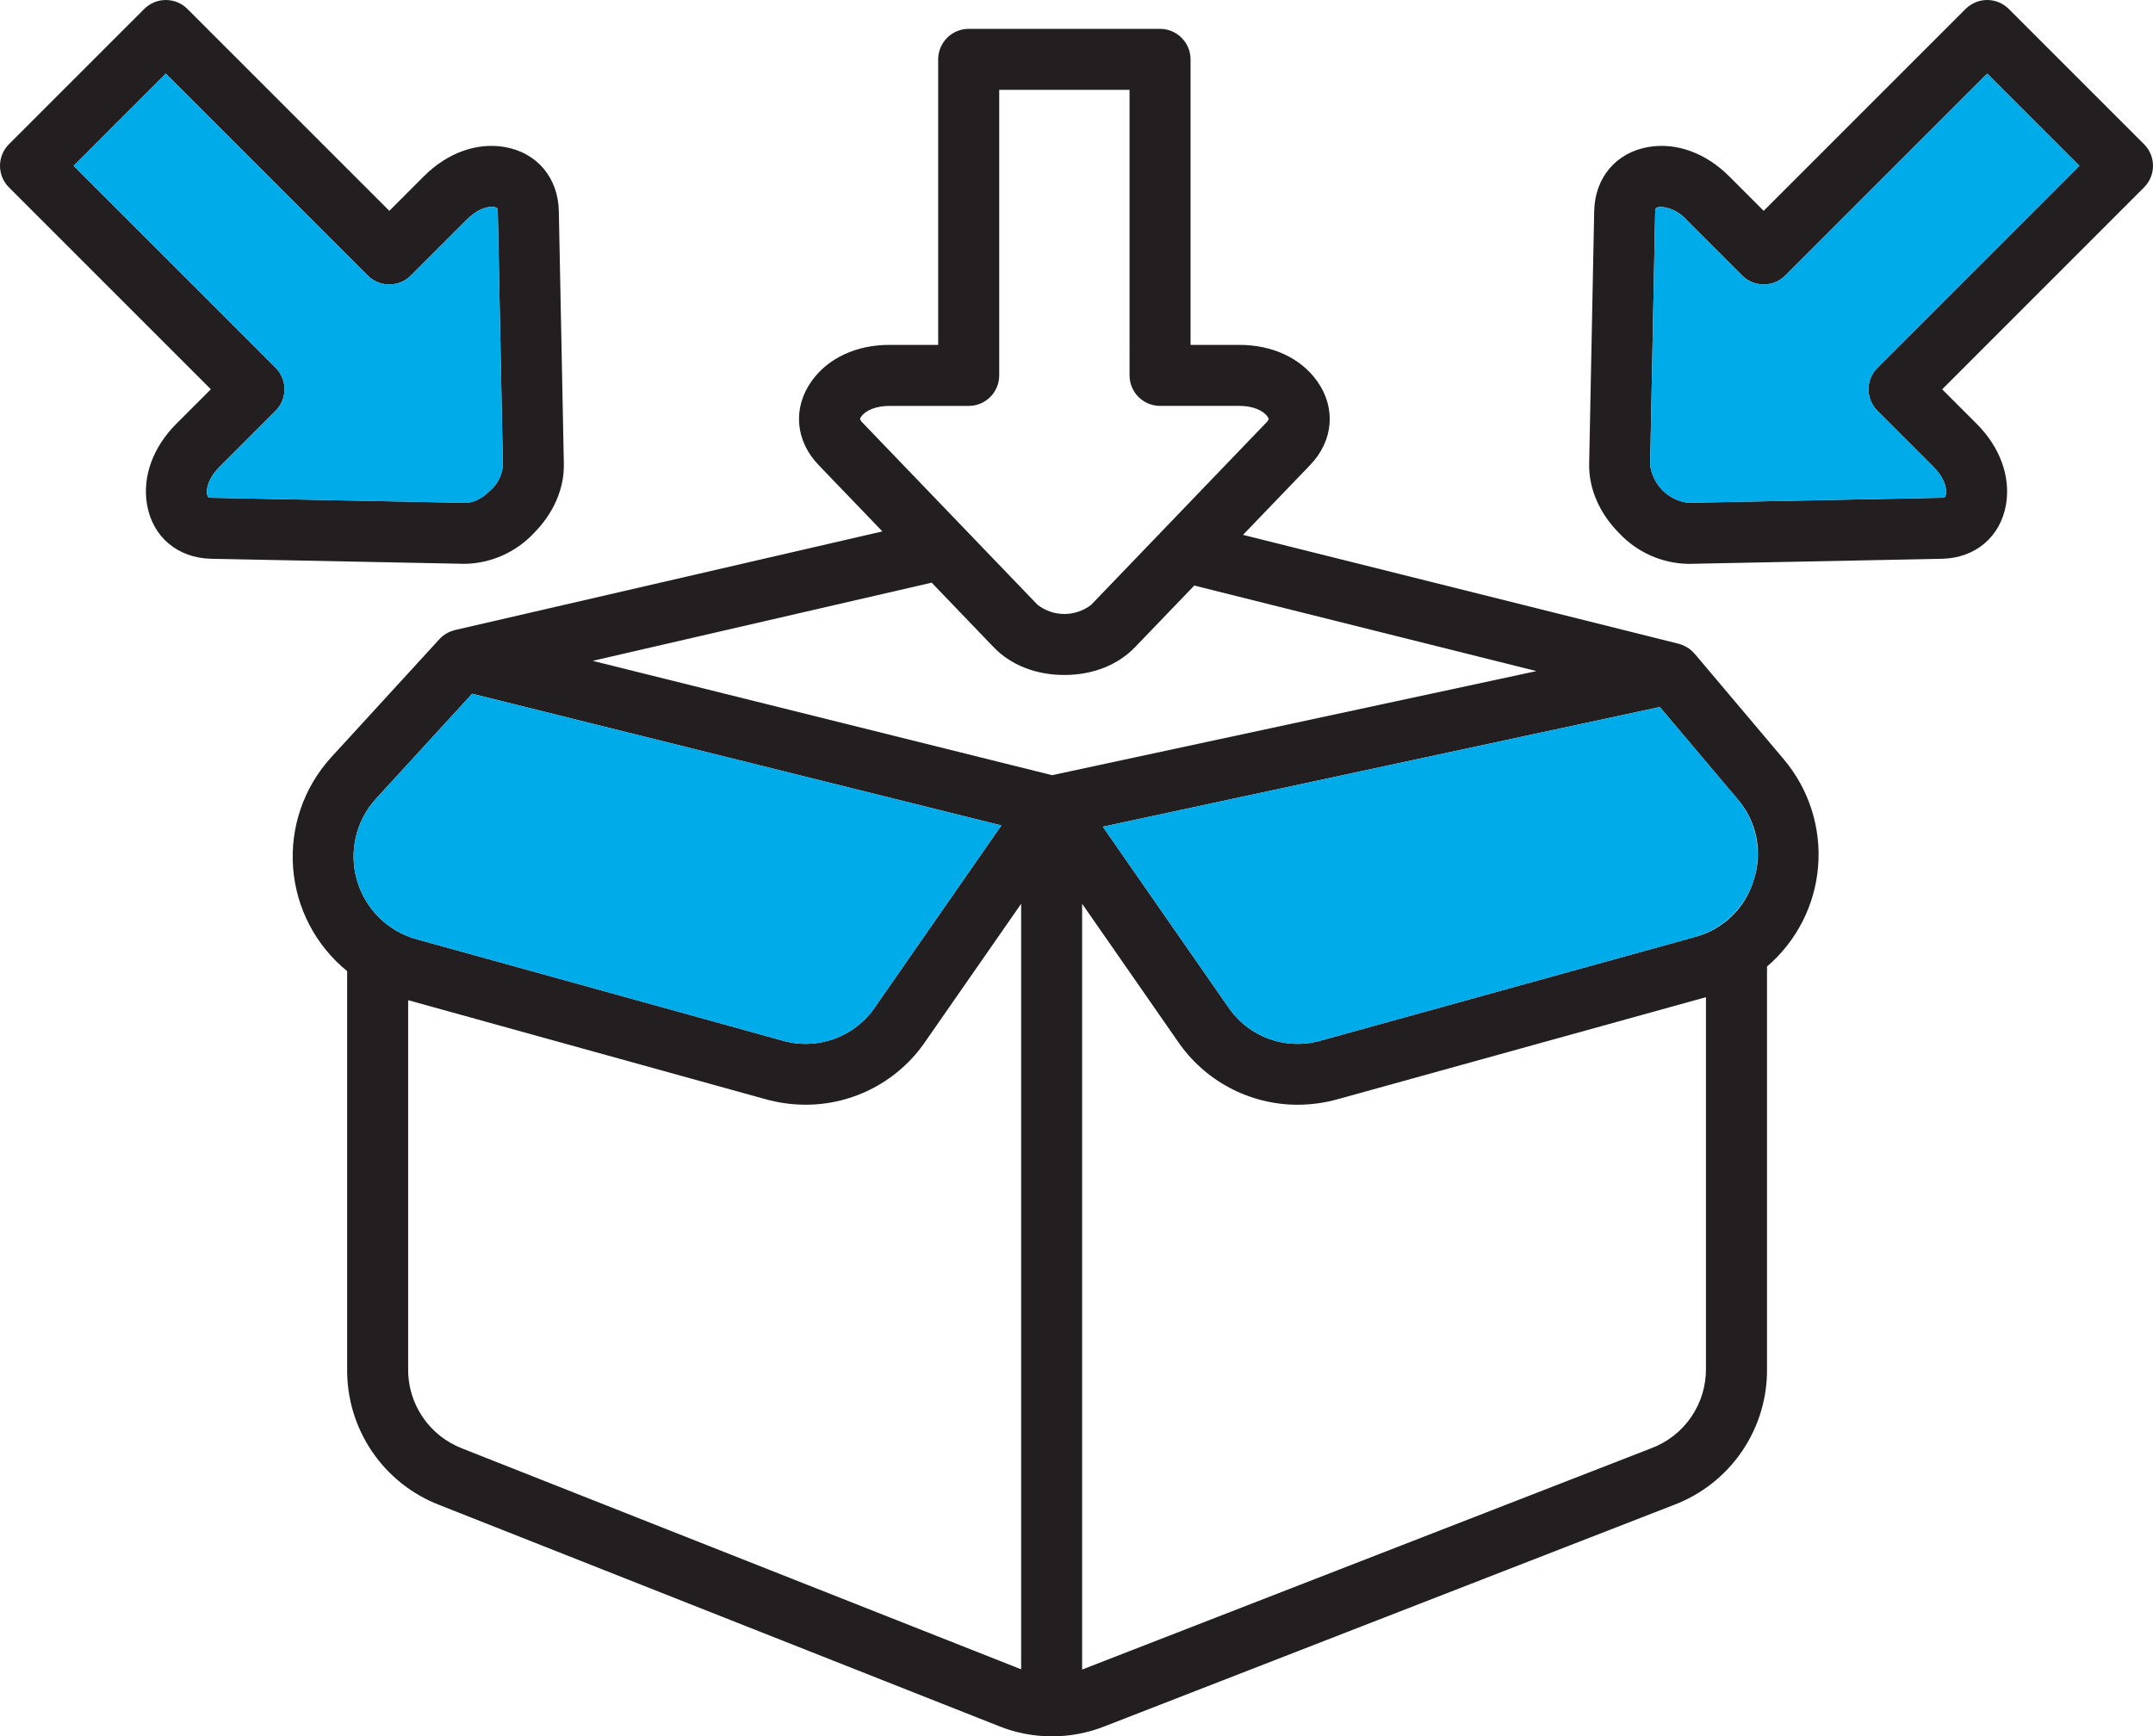 <?xml version="1.0" encoding="UTF-8" standalone="no"?>
<svg xmlns:inkscape="http://www.inkscape.org/namespaces/inkscape" xmlns:sodipodi="http://sodipodi.sourceforge.net/DTD/sodipodi-0.dtd" xmlns="http://www.w3.org/2000/svg" xmlns:svg="http://www.w3.org/2000/svg" width="97.5" height="78.64" viewBox="0 0 97.5 78.64" fill="none" version="1.1" id="svg12" sodipodi:docname="b559f382e9d4ec42fe7d31b58b10c717.svg">
  <defs id="defs16"/>
  <sodipodi:namedview id="namedview14" pagecolor="#ffffff" bordercolor="#666666" borderopacity="1.0" inkscape:pageshadow="2" inkscape:pageopacity="0.0" inkscape:pagecheckerboard="0"/>
  <path fill-rule="evenodd" clip-rule="evenodd" d="m 85.021,16.653 c -0.128,0.128 -0.23,0.281 -0.3,0.448 -0.07,0.168 -0.105,0.347 -0.105,0.529 0,0.181 0.036,0.361 0.105,0.529 0.069,0.168 0.171,0.32 0.3,0.448 l 2.541,2.541 c 0.404,0.404 0.618,0.878 0.557,1.238 -0.004,0.042 -0.018,0.084 -0.039,0.12 -0.062,0.029 -0.131,0.042 -0.199,0.038 L 76.444,22.772 C 76.008,22.717 75.603,22.518 75.293,22.208 74.982,21.897 74.784,21.492 74.728,21.057 L 74.956,9.619 c -0.004,-0.068 0.009,-0.136 0.038,-0.198 0.037,-0.023 0.079,-0.036 0.122,-0.041 0.041,-0.007 0.083,-0.01 0.124,-0.01 0.429,0.042 0.827,0.245 1.113,0.567 l 2.541,2.542 c 0.128,0.128 0.281,0.23 0.448,0.299 0.168,0.069 0.347,0.105 0.529,0.105 0.181,0 0.361,-0.036 0.529,-0.105 0.168,-0.069 0.32,-0.171 0.448,-0.299 l 9.144,-9.145 4.173,4.174 z M 97.095,6.532 90.968,0.405 C 90.84,0.277 90.688,0.175 90.52,0.105 90.352,0.036 90.173,0 89.991,0 89.81,0 89.63,0.036 89.463,0.105 89.295,0.175 89.143,0.277 89.014,0.405 L 79.87,9.549 78.306,7.985 C 77.25,6.928 75.921,6.444 74.658,6.656 73.191,6.902 72.224,8.044 72.194,9.564 L 71.966,21.002 c -0.022,1.129 0.465,2.251 1.373,3.16 0.398,0.421 0.876,0.76 1.405,0.996 0.529,0.236 1.101,0.365 1.68,0.379 h 0.075 L 87.937,25.308 c 1.52,-0.03 2.661,-0.998 2.908,-2.464 0.212,-1.263 -0.273,-2.592 -1.329,-3.648 l -1.564,-1.564 9.143,-9.146 c 0.129,-0.128 0.23,-0.281 0.3,-0.448 C 97.464,7.87 97.5,7.69 97.5,7.509 97.5,7.328 97.464,7.148 97.395,6.98 97.325,6.813 97.224,6.661 97.095,6.532 Z M 9.42,22.507 C 9.399,22.47 9.385,22.429 9.381,22.386 9.32,22.026 9.534,21.553 9.938,21.148 l 2.542,-2.542 c 0.128,-0.128 0.23,-0.281 0.299,-0.448 0.069,-0.168 0.105,-0.347 0.105,-0.529 0,-0.181 -0.036,-0.361 -0.105,-0.529 -0.069,-0.168 -0.171,-0.32 -0.299,-0.448 L 3.336,7.509 7.509,3.335 l 9.144,9.144 c 0.128,0.128 0.281,0.23 0.448,0.3 0.168,0.069 0.347,0.105 0.529,0.105 0.181,0 0.361,-0.036 0.529,-0.105 0.168,-0.07 0.32,-0.171 0.448,-0.3 l 2.541,-2.542 c 0.404,-0.404 0.877,-0.618 1.237,-0.557 0.043,0.004 0.084,0.017 0.121,0.039 0.029,0.062 0.042,0.131 0.038,0.199 l 0.228,11.438 c -0.013,0.22 -0.07,0.435 -0.167,0.632 -0.097,0.198 -0.232,0.374 -0.398,0.519 -0.371,0.371 -0.779,0.573 -1.151,0.565 L 9.619,22.544 C 9.551,22.548 9.482,22.535 9.42,22.506 Z m 11.656,3.029 c 0.58,-0.014 1.15,-0.143 1.68,-0.379 0.529,-0.236 1.007,-0.574 1.405,-0.995 0.908,-0.909 1.396,-2.031 1.373,-3.16 L 25.307,9.564 C 25.277,8.043 24.309,6.903 22.843,6.656 21.58,6.444 20.251,6.928 19.195,7.984 L 17.631,9.549 8.486,0.405 C 8.358,0.277 8.205,0.175 8.038,0.105 7.87,0.036 7.69,10e-5 7.509,10e-5 7.328,10e-5 7.148,0.036 6.98,0.105 6.813,0.175 6.66,0.277 6.532,0.405 L 0.405,6.532 C 0.276,6.661 0.175,6.813 0.105,6.981 0.036,7.148 0,7.328 0,7.509 0,7.691 0.036,7.87 0.105,8.038 0.175,8.205 0.276,8.358 0.405,8.486 l 9.144,9.144 -1.564,1.564 C 6.928,20.25 6.444,21.58 6.656,22.843 6.902,24.309 8.044,25.277 9.564,25.307 l 11.438,0.228 c 0.025,0 0.05,0.001 0.075,0 z M 74.779,65.592 49.047,75.598 c -0.014,0.006 -0.028,0.008 -0.042,0.014 v -34.68 l 4.336,6.238 c 0.602,0.882 1.41,1.604 2.354,2.103 0.944,0.499 1.996,0.76 3.063,0.761 0.614,-7e-4 1.226,-0.084 1.818,-0.249 l 16.679,-4.622 V 61.971 c 0.01,0.785 -0.223,1.555 -0.666,2.203 -0.444,0.648 -1.076,1.144 -1.812,1.419 z m -53.838,0.012 c -0.731,-0.278 -1.358,-0.774 -1.798,-1.42 -0.44,-0.646 -0.67,-1.412 -0.66,-2.194 V 45.299 l 16.188,4.485 c 0.592,0.165 1.203,0.248 1.818,0.249 1.068,-5e-4 2.119,-0.261 3.063,-0.76 0.944,-0.499 1.752,-1.22 2.354,-2.102 l 4.337,-6.238 V 75.6 C 46.231,75.596 46.222,75.594 46.211,75.591 L 20.94,65.605 Z M 17.033,36.167 c -0.449,0.49 -0.765,1.088 -0.917,1.735 -0.152,0.647 -0.136,1.323 0.048,1.962 0.183,0.639 0.528,1.22 1,1.688 0.472,0.468 1.057,0.807 1.698,0.984 l 16.547,4.585 c 0.776,0.229 1.604,0.204 2.365,-0.071 0.76,-0.275 1.414,-0.785 1.864,-1.456 l 5.708,-8.211 -23.964,-5.963 z m 25.158,-9.778 2.803,2.918 c 0.782,0.815 1.921,1.263 3.205,1.263 1.285,0 2.423,-0.448 3.205,-1.263 l 2.679,-2.787 15.497,3.874 -21.935,4.714 -20.805,-5.178 z m -3.244,-7.412 c 0.023,0.064 0.062,0.121 0.114,0.167 l 7.927,8.249 c 0.347,0.269 0.774,0.414 1.213,0.414 0.439,0 0.866,-0.146 1.213,-0.414 l 7.926,-8.249 c 0.051,-0.045 0.09,-0.103 0.114,-0.168 C 57.443,18.936 57.423,18.897 57.396,18.864 57.185,18.567 56.699,18.383 56.128,18.383 h -3.594 c -0.366,0 -0.718,-0.145 -0.977,-0.405 -0.259,-0.259 -0.405,-0.61 -0.405,-0.977 V 4.07 h -5.902 v 12.932 c 0,0.366 -0.145,0.718 -0.405,0.977 -0.259,0.259 -0.61,0.405 -0.977,0.405 h -3.595 c -0.571,0 -1.058,0.184 -1.269,0.481 -0.027,0.033 -0.047,0.072 -0.057,0.114 z m 40.476,20.861 c 0.203,-0.621 0.242,-1.285 0.111,-1.925 -0.13,-0.641 -0.425,-1.236 -0.855,-1.729 l -3.514,-4.163 -25.223,5.421 5.667,8.151 c 0.45,0.672 1.103,1.183 1.864,1.458 0.761,0.275 1.59,0.299 2.365,0.07 l 16.909,-4.684 c 0.633,-0.164 1.212,-0.49 1.681,-0.945 0.469,-0.456 0.812,-1.025 0.994,-1.653 z M 76.748,29.613 c -0.036,-0.042 -0.074,-0.082 -0.115,-0.119 -0.007,-0.007 -0.015,-0.013 -0.023,-0.02 C 76.569,29.436 76.525,29.401 76.479,29.369 76.457,29.354 76.434,29.339 76.411,29.325 76.374,29.302 76.335,29.281 76.296,29.262 76.208,29.216 76.115,29.181 76.019,29.156 l -19.728,-4.932 3.042,-3.165 c 1.054,-1.097 1.178,-2.587 0.314,-3.798 -0.743,-1.043 -2.026,-1.641 -3.519,-1.641 H 53.915 V 2.688 C 53.915,2.322 53.769,1.971 53.51,1.712 53.251,1.453 52.9,1.307 52.533,1.307 h -8.665 c -0.366,0 -0.718,0.145 -0.977,0.405 -0.259,0.259 -0.405,0.61 -0.405,0.977 v 12.931 h -2.213 c -1.494,0 -2.776,0.598 -3.519,1.64 -0.863,1.211 -0.74,2.702 0.314,3.799 l 2.892,3.009 -19.355,4.467 c -0.004,9e-4 -0.007,0.002 -0.01,0.003 -0.064,0.016 -0.126,0.036 -0.187,0.061 -0.015,0.006 -0.03,0.011 -0.044,0.018 -0.059,0.025 -0.116,0.055 -0.17,0.088 -0.013,0.008 -0.026,0.017 -0.039,0.026 -0.055,0.036 -0.108,0.076 -0.157,0.119 -0.004,0.004 -0.008,0.008 -0.012,0.012 -0.03,0.028 -0.061,0.057 -0.089,0.088 l -4.901,5.351 c -0.612,0.672 -1.081,1.461 -1.377,2.321 -0.296,0.859 -0.414,1.77 -0.346,2.676 0.068,0.906 0.32,1.789 0.741,2.595 0.421,0.805 1.002,1.517 1.707,2.09 v 18.006 c -0.017,1.337 0.378,2.648 1.13,3.754 0.752,1.106 1.826,1.954 3.076,2.43 l 25.27,9.988 c 1.555,0.635 3.295,0.639 4.853,0.014 L 75.781,68.167 c 1.258,-0.471 2.341,-1.319 3.1,-2.428 0.759,-1.109 1.157,-2.425 1.139,-3.769 V 43.775 c 1.338,-1.145 2.17,-2.772 2.314,-4.527 0.144,-1.755 -0.41,-3.496 -1.542,-4.845 z" fill="#231f20" id="path2"/>
  <path fill-rule="evenodd" clip-rule="evenodd" d="M 39.637,45.594 45.345,37.384 21.381,31.421 17.034,36.167 c -0.449,0.49 -0.765,1.088 -0.917,1.735 -0.152,0.647 -0.136,1.323 0.048,1.962 0.183,0.639 0.528,1.22 1,1.688 0.472,0.468 1.057,0.807 1.698,0.984 l 16.547,4.585 c 0.776,0.229 1.604,0.204 2.365,-0.071 0.76,-0.275 1.413,-0.785 1.864,-1.456 z" fill="#00abea" id="path4"/>
  <path fill-rule="evenodd" clip-rule="evenodd" d="m 49.943,37.442 5.667,8.151 c 0.45,0.672 1.103,1.183 1.864,1.458 0.761,0.275 1.59,0.299 2.365,0.07 L 76.749,42.437 c 0.628,-0.174 1.202,-0.503 1.67,-0.957 0.467,-0.454 0.813,-1.018 1.006,-1.641 0.192,-0.623 0.225,-1.284 0.095,-1.922 -0.13,-0.639 -0.418,-1.234 -0.839,-1.732 l -3.514,-4.163 z" fill="#00abea" id="path6"/>
  <path fill-rule="evenodd" clip-rule="evenodd" d="M 16.653,12.479 7.509,3.335 3.336,7.509 12.48,16.654 c 0.128,0.128 0.23,0.281 0.299,0.448 0.069,0.168 0.105,0.347 0.105,0.529 0,0.181 -0.036,0.361 -0.105,0.529 -0.07,0.168 -0.171,0.32 -0.299,0.448 l -2.542,2.542 c -0.404,0.404 -0.618,0.878 -0.557,1.238 0.004,0.043 0.018,0.084 0.039,0.121 0.062,0.029 0.13,0.042 0.199,0.038 l 11.438,0.228 c 0.371,0.009 0.779,-0.193 1.151,-0.565 0.166,-0.145 0.301,-0.321 0.398,-0.519 0.097,-0.198 0.154,-0.412 0.167,-0.632 L 22.545,9.619 C 22.549,9.55 22.535,9.482 22.506,9.42 22.469,9.399 22.428,9.386 22.386,9.381 22.026,9.32 21.553,9.534 21.149,9.938 l -2.542,2.542 c -0.259,0.259 -0.61,0.404 -0.977,0.404 -0.366,0 -0.718,-0.146 -0.977,-0.405 z" fill="#00abea" id="path8"/>
  <path fill-rule="evenodd" clip-rule="evenodd" d="m 74.956,9.619 -0.228,11.438 c 0.056,0.436 0.254,0.84 0.565,1.151 0.31,0.31 0.715,0.509 1.151,0.565 l 11.438,-0.228 c 0.069,0.004 0.137,-0.009 0.199,-0.038 0.021,-0.037 0.035,-0.078 0.039,-0.12 0.061,-0.359 -0.153,-0.833 -0.557,-1.238 l -2.541,-2.541 c -0.128,-0.128 -0.23,-0.281 -0.3,-0.448 -0.07,-0.168 -0.105,-0.347 -0.105,-0.529 0,-0.181 0.036,-0.361 0.105,-0.529 0.069,-0.168 0.171,-0.32 0.3,-0.448 l 9.144,-9.144 -4.174,-4.174 -9.144,9.144 c -0.128,0.128 -0.281,0.23 -0.448,0.3 -0.168,0.069 -0.347,0.105 -0.529,0.105 -0.181,0 -0.361,-0.036 -0.529,-0.105 -0.168,-0.07 -0.32,-0.171 -0.448,-0.3 L 76.353,9.939 C 76.066,9.616 75.669,9.414 75.24,9.372 c -0.042,-1e-4 -0.083,0.003 -0.124,0.01 -0.043,0.004 -0.085,0.018 -0.122,0.041 -0.028,0.061 -0.041,0.129 -0.037,0.196 z" fill="#00abea" id="path10"/>
</svg>
